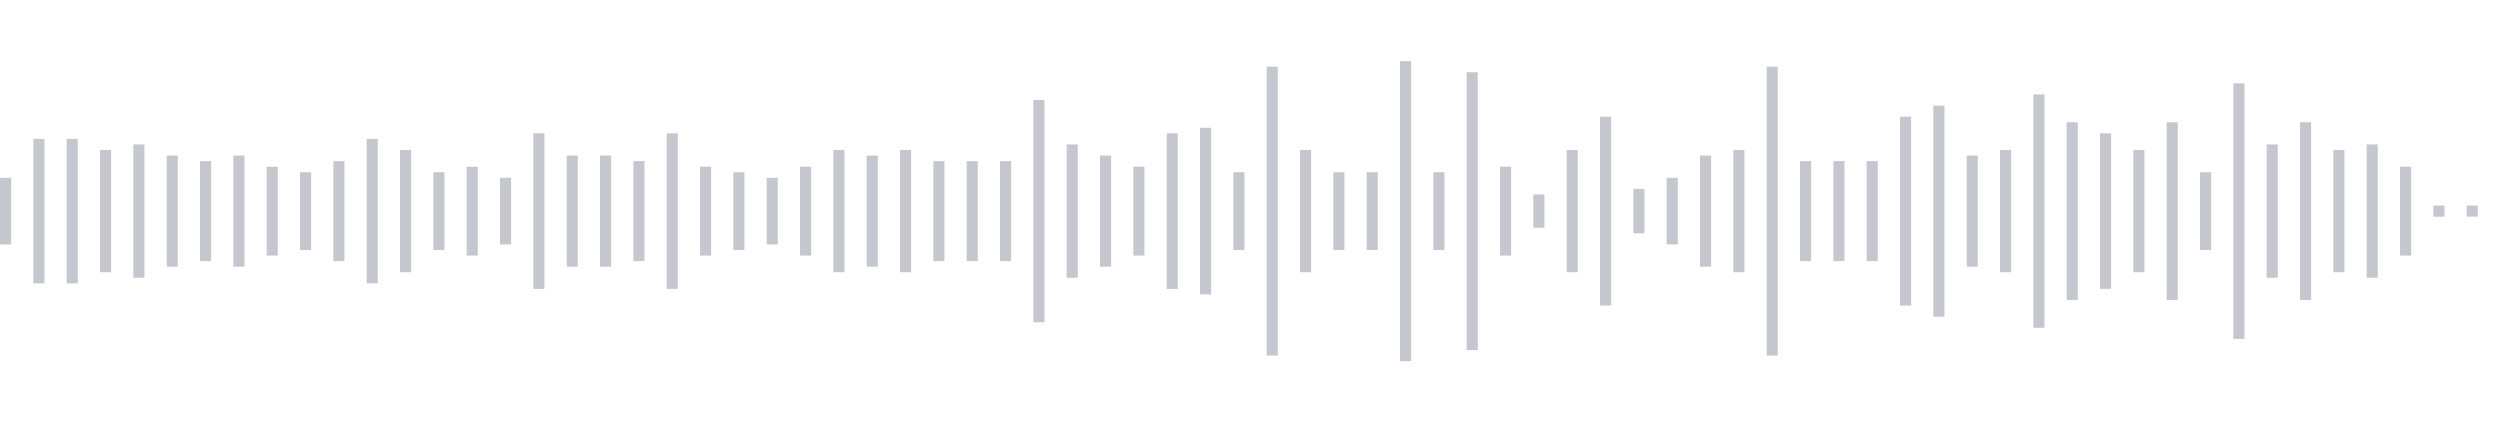 <svg xmlns="http://www.w3.org/2000/svg" xmlns:xlink="http://www.w3/org/1999/xlink" viewBox="0 0 225 38" preserveAspectRatio="none" width="100%" height="100%" fill="#C4C8CE"><g id="waveform-4f271a7a-a97c-4286-8ea5-0806ad49ca9f"><rect x="0" y="16.0" width="1" height="6"/><rect x="3" y="12.5" width="1" height="13"/><rect x="6" y="12.5" width="1" height="13"/><rect x="9" y="13.5" width="1" height="11"/><rect x="12" y="13.0" width="1" height="12"/><rect x="15" y="14.0" width="1" height="10"/><rect x="18" y="14.5" width="1" height="9"/><rect x="21" y="14.0" width="1" height="10"/><rect x="24" y="15.0" width="1" height="8"/><rect x="27" y="15.5" width="1" height="7"/><rect x="30" y="14.5" width="1" height="9"/><rect x="33" y="12.5" width="1" height="13"/><rect x="36" y="13.5" width="1" height="11"/><rect x="39" y="15.5" width="1" height="7"/><rect x="42" y="15.0" width="1" height="8"/><rect x="45" y="16.0" width="1" height="6"/><rect x="48" y="12.0" width="1" height="14"/><rect x="51" y="14.0" width="1" height="10"/><rect x="54" y="14.0" width="1" height="10"/><rect x="57" y="14.5" width="1" height="9"/><rect x="60" y="12.0" width="1" height="14"/><rect x="63" y="15.0" width="1" height="8"/><rect x="66" y="15.5" width="1" height="7"/><rect x="69" y="16.0" width="1" height="6"/><rect x="72" y="15.0" width="1" height="8"/><rect x="75" y="13.5" width="1" height="11"/><rect x="78" y="14.0" width="1" height="10"/><rect x="81" y="13.5" width="1" height="11"/><rect x="84" y="14.5" width="1" height="9"/><rect x="87" y="14.5" width="1" height="9"/><rect x="90" y="14.5" width="1" height="9"/><rect x="93" y="9.0" width="1" height="20"/><rect x="96" y="13.0" width="1" height="12"/><rect x="99" y="14.0" width="1" height="10"/><rect x="102" y="15.0" width="1" height="8"/><rect x="105" y="12.0" width="1" height="14"/><rect x="108" y="11.5" width="1" height="15"/><rect x="111" y="15.5" width="1" height="7"/><rect x="114" y="6.0" width="1" height="26"/><rect x="117" y="13.5" width="1" height="11"/><rect x="120" y="15.5" width="1" height="7"/><rect x="123" y="15.5" width="1" height="7"/><rect x="126" y="5.5" width="1" height="27"/><rect x="129" y="15.5" width="1" height="7"/><rect x="132" y="6.5" width="1" height="25"/><rect x="135" y="15.0" width="1" height="8"/><rect x="138" y="17.5" width="1" height="3"/><rect x="141" y="13.5" width="1" height="11"/><rect x="144" y="10.5" width="1" height="17"/><rect x="147" y="17.0" width="1" height="4"/><rect x="150" y="16.0" width="1" height="6"/><rect x="153" y="14.0" width="1" height="10"/><rect x="156" y="13.5" width="1" height="11"/><rect x="159" y="6.0" width="1" height="26"/><rect x="162" y="14.5" width="1" height="9"/><rect x="165" y="14.5" width="1" height="9"/><rect x="168" y="14.5" width="1" height="9"/><rect x="171" y="10.5" width="1" height="17"/><rect x="174" y="9.5" width="1" height="19"/><rect x="177" y="14.0" width="1" height="10"/><rect x="180" y="13.5" width="1" height="11"/><rect x="183" y="8.5" width="1" height="21"/><rect x="186" y="11.0" width="1" height="16"/><rect x="189" y="12.0" width="1" height="14"/><rect x="192" y="13.5" width="1" height="11"/><rect x="195" y="11.0" width="1" height="16"/><rect x="198" y="15.5" width="1" height="7"/><rect x="201" y="7.5" width="1" height="23"/><rect x="204" y="13.0" width="1" height="12"/><rect x="207" y="11.0" width="1" height="16"/><rect x="210" y="13.5" width="1" height="11"/><rect x="213" y="13.0" width="1" height="12"/><rect x="216" y="15.0" width="1" height="8"/><rect x="219" y="18.5" width="1" height="1"/><rect x="222" y="18.5" width="1" height="1"/></g></svg>
